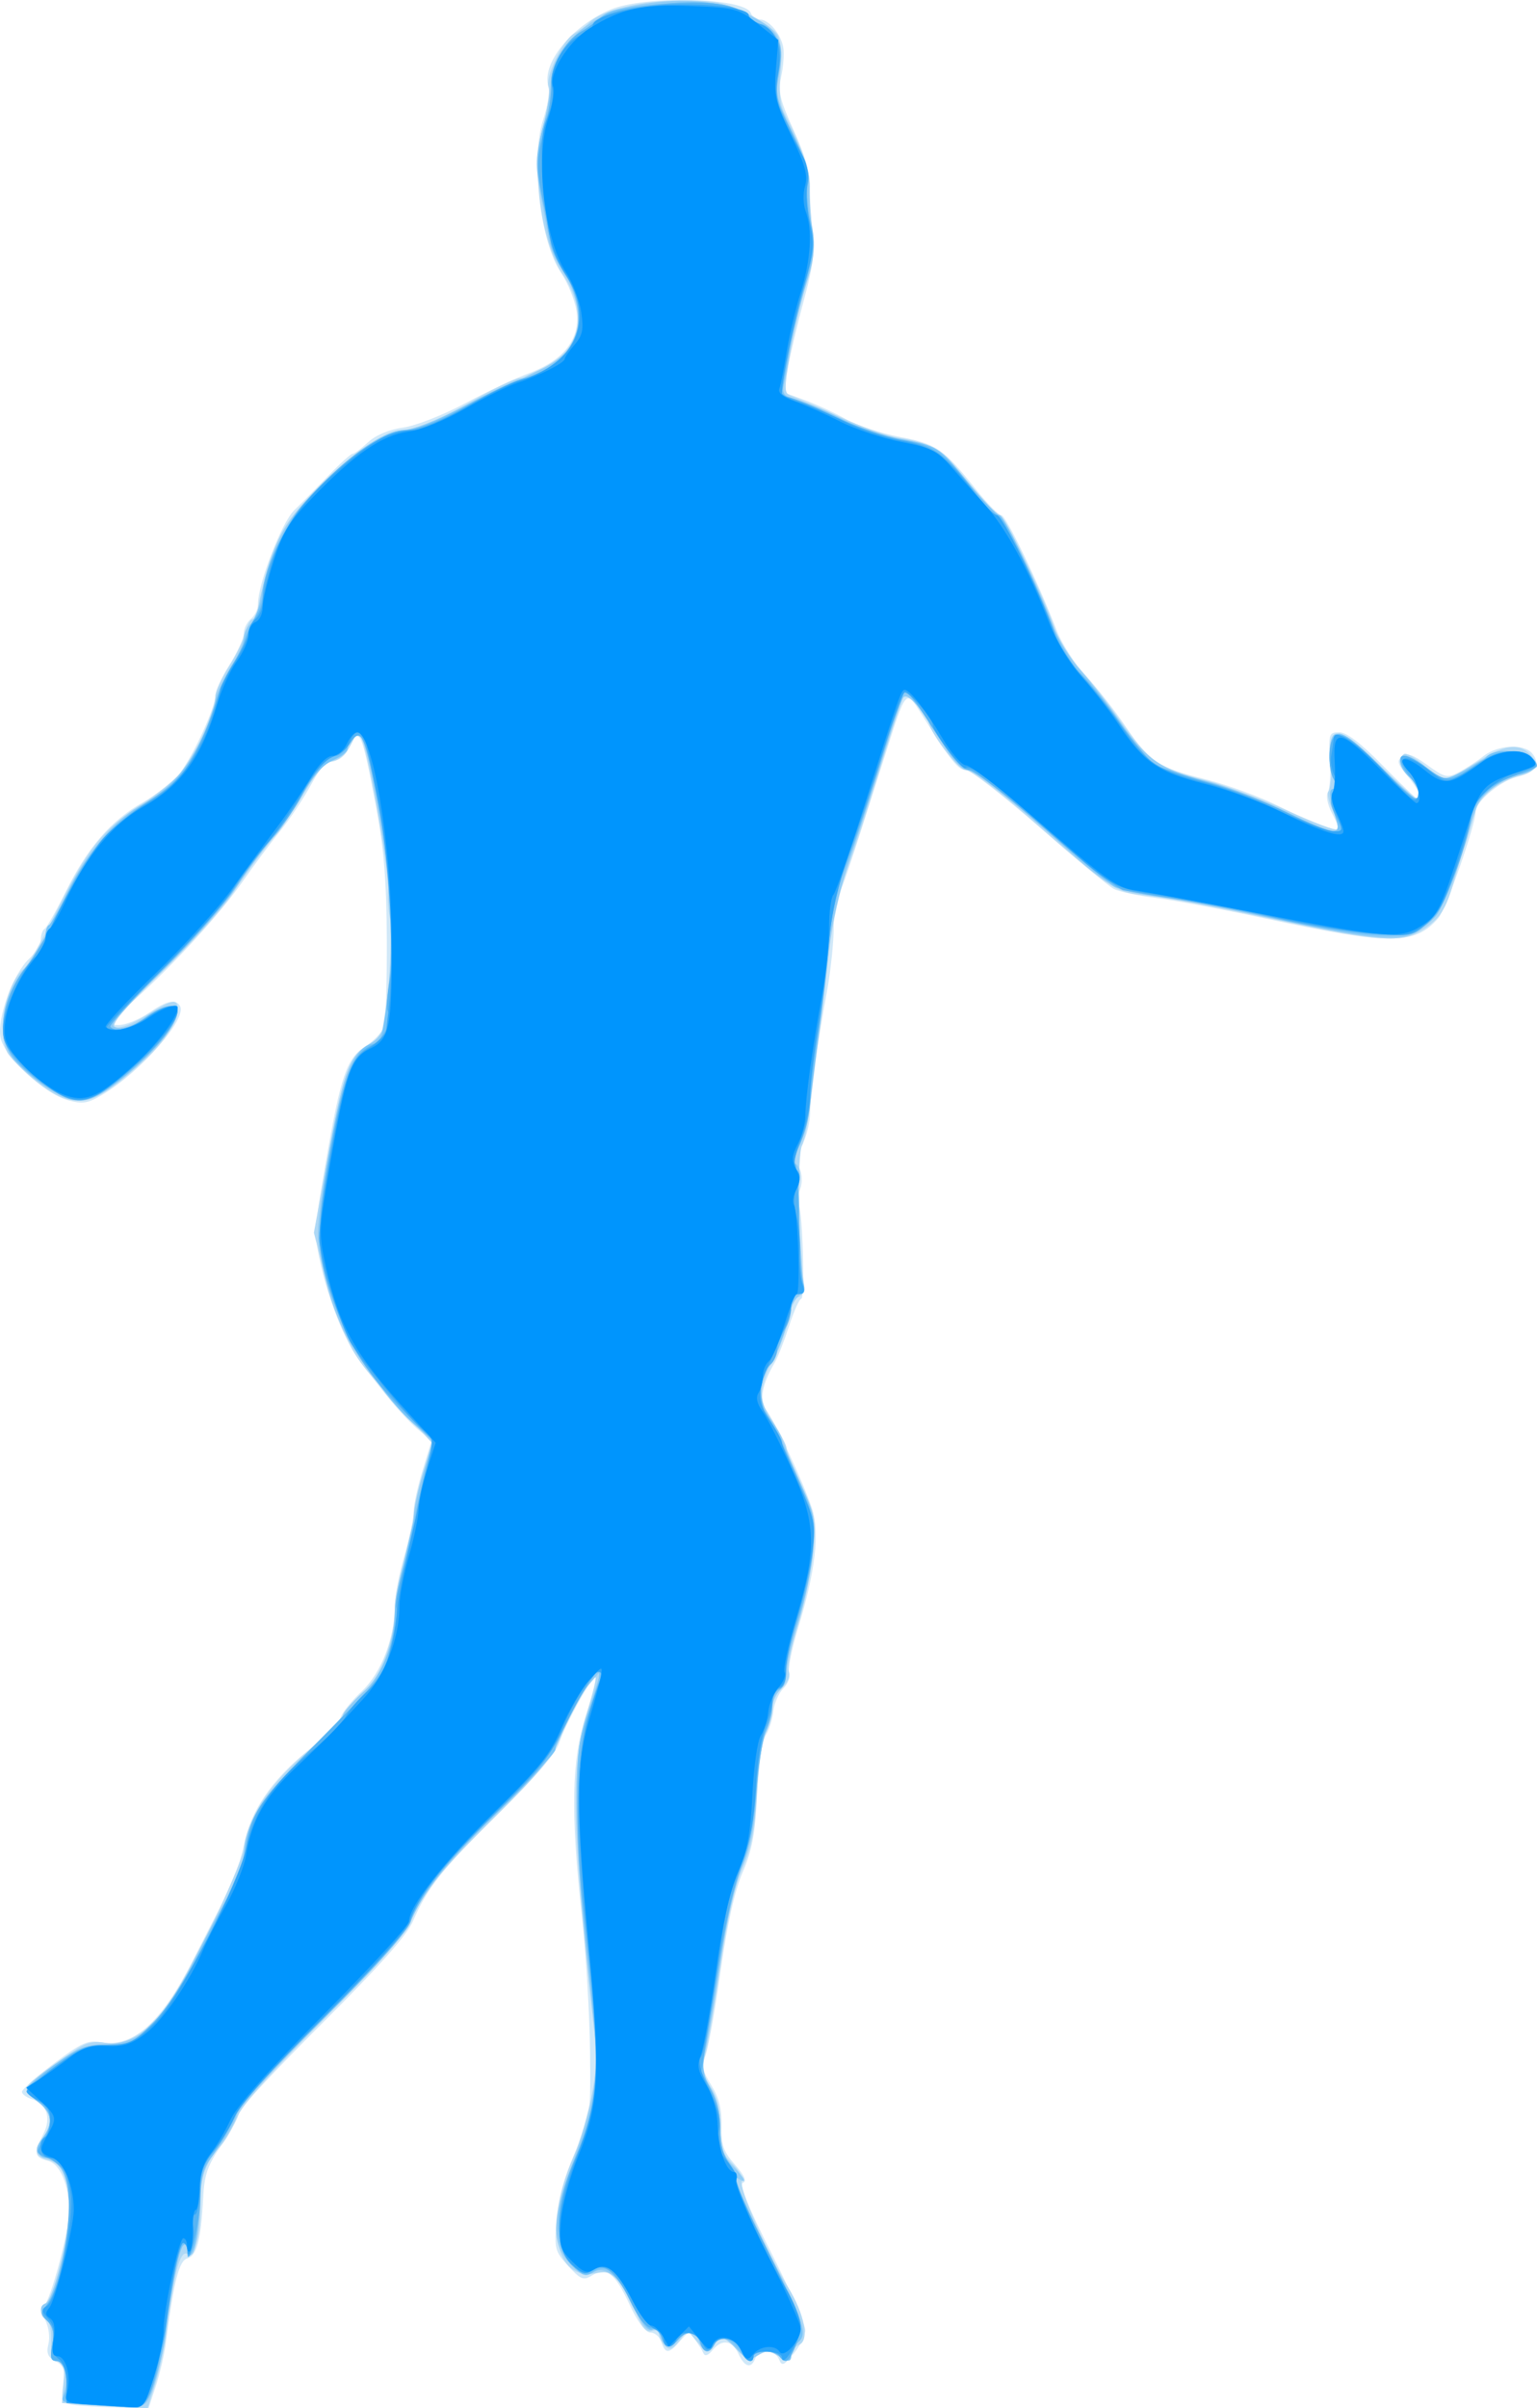<?xml version="1.0" encoding="UTF-8" standalone="no"?>
<!-- Created with Inkscape (http://www.inkscape.org/) -->

<svg
   xmlns:dc="http://purl.org/dc/elements/1.1/"
   xmlns:cc="http://creativecommons.org/ns#"
   xmlns:rdf="http://www.w3.org/1999/02/22-rdf-syntax-ns#"
   xmlns:svg="http://www.w3.org/2000/svg"
   xmlns="http://www.w3.org/2000/svg"
   xmlns:sodipodi="http://sodipodi.sourceforge.net/DTD/sodipodi-0.dtd"
   xmlns:inkscape="http://www.inkscape.org/namespaces/inkscape"
   id="svg3387"
   version="1.1"
   inkscape:version="0.91 r13725"
   width="407.057"
   height="637.654"
   viewBox="0 0 407.057 637.654"
   sodipodi:docname="silhouette-football-10.svg">
  <title
     id="title3340">Silhouette Football 10</title>
  <defs
     id="defs3391" />
  <sodipodi:namedview
     pagecolor="#ffffff"
     bordercolor="#666666"
     borderopacity="1"
     objecttolerance="10"
     gridtolerance="10"
     guidetolerance="10"
     inkscape:pageopacity="0"
     inkscape:pageshadow="2"
     inkscape:window-width="1235"
     inkscape:window-height="756"
     id="namedview3389"
     showgrid="false"
     fit-margin-top="0"
     fit-margin-left="0"
     fit-margin-right="0"
     fit-margin-bottom="0"
     inkscape:zoom="0.8828125"
     inkscape:cx="-31.737481"
     inkscape:cy="321.13274"
     inkscape:window-x="0"
     inkscape:window-y="0"
     inkscape:window-maximized="1"
     inkscape:current-layer="svg3387" />
  <g
     id="g3397"
     transform="translate(-0.443,-2.346)">
    <path
       style="fill:#d0e8f8"
       d="m 19.816,639.117 c -3.057,-0.47 -3.26,-0.875 -2.664,-5.314 0.536,-3.998 0.197,-5.046 -2.015,-6.229 -2.05,-1.097 -2.477,-2.15 -1.863,-4.595 0.45,-1.792 0.072,-4.524 -0.868,-6.281 -1.205,-2.251 -1.278,-3.349 -0.264,-3.976 1.647,-1.018 6.612,-19.671 6.602,-24.805 -0.014,-7.026 -2.359,-12.612 -5.641,-13.436 -3.611,-0.906 -3.797,-2.011 -1.189,-7.054 2.205,-4.265 0.936,-8.001 -3.162,-9.301 C 7.376,557.689 6.25,556.839 6.25,556.236 c 0,-0.602 3.797,-3.967 8.438,-7.477 7.16,-5.415 9.029,-6.274 12.346,-5.668 8.576,1.567 16.054,-5.032 24.434,-21.56 3.041,-5.999 7.017,-13.719 8.834,-17.157 1.817,-3.438 3.928,-9.432 4.691,-13.32 1.794,-9.147 7.138,-17.08 16.961,-25.178 4.338,-3.576 8.268,-7.568 8.734,-8.87 0.465,-1.303 2.993,-4.396 5.618,-6.875 C 101.402,445.318 105,435.987 105,427.582 c 0,-2.456 1.125,-8.399 2.5,-13.207 1.375,-4.808 2.504,-10.15 2.51,-11.871 0.005,-1.721 1.079,-6.644 2.385,-10.941 l 2.376,-7.812 -2.854,-2.245 c -5.828,-4.585 -17.077,-19.12 -20.661,-26.698 -2.035,-4.304 -4.613,-11.924 -5.727,-16.932 -1.971,-8.858 -1.939,-9.612 1.153,-27.554 3.984,-23.124 5.566,-27.755 10.569,-30.947 2.155,-1.375 4.326,-3.625 4.824,-5 0.498,-1.375 0.863,-11.781 0.809,-23.125 -0.073,-15.561 -0.761,-24.154 -2.803,-35 -3.906,-20.748 -4.472,-21.951 -7.354,-15.625 -0.835,1.833 -2.468,3.125 -3.951,3.125 -1.759,0 -3.572,1.944 -5.964,6.392 -1.89,3.515 -5.541,9 -8.112,12.188 -2.571,3.188 -7.024,9.171 -9.896,13.296 -6.043,8.681 -18.341,22.141 -28.838,31.562 -6.699,6.013 -7.04,6.562 -4.073,6.562 1.781,0 5.308,-1.406 7.837,-3.125 4.917,-3.341 7.169,-3.856 8.371,-1.912 2.021,3.271 -10.203,17.29 -20.445,23.446 -3.935,2.366 -5.314,2.596 -9.169,1.532 C 12.086,291.923 1.528,282.127 0.58,277.076 -0.379,271.961 3.869,260.249 8.138,256.238 9.85,254.63 11.25,252.32 11.25,251.106 c 0,-1.215 0.463,-2.494 1.029,-2.844 0.566,-0.35 3.06,-4.742 5.544,-9.761 5.794,-11.711 12.059,-18.957 20.521,-23.733 3.714,-2.096 8.119,-5.602 9.788,-7.791 C 51.724,202.267 57.5,189.617 57.5,186.459 c 0,-1.221 1.688,-4.881 3.75,-8.133 2.062,-3.252 3.75,-6.95 3.75,-8.217 0,-1.267 0.844,-3.004 1.875,-3.86 1.031,-0.856 1.875,-2.591 1.875,-3.855 0,-5.445 6.256,-21.668 9.614,-24.933 1.931,-1.877 6.013,-6.011 9.072,-9.187 3.059,-3.176 5.93,-5.774 6.38,-5.774 0.45,0 2.297,-1.37 4.104,-3.045 2.048,-1.898 5.531,-3.36 9.245,-3.88 3.311,-0.464 10.572,-3.296 16.339,-6.372 5.709,-3.046 13.393,-6.665 17.076,-8.043 9.297,-3.478 13.691,-9.271 12.531,-16.522 -0.463,-2.895 -2.289,-7.396 -4.058,-10.002 -5.593,-8.242 -8.171,-30.373 -4.741,-40.699 1.167,-3.512 1.789,-7.432 1.384,-8.71 C 143.793,19.226 151.746,9.342 162.022,4.937 171.027,1.077 197.686,1.675 199.259,5.772 199.623,6.723 200.696,7.5 201.642,7.5 c 2.426,0 5.714,3.953 6.259,7.525 0.253,1.661 -0.006,5.096 -0.576,7.633 -0.88,3.915 -0.371,6.076 3.359,14.259 2.923,6.414 4.356,11.372 4.279,14.801 -0.064,2.836 0.268,8.085 0.739,11.664 0.661,5.026 0.144,9.151 -2.273,18.125 -1.721,6.39 -3.66,14.562 -4.308,18.161 l -1.179,6.543 5.717,2.11 c 3.144,1.161 8.044,3.435 10.887,5.055 2.844,1.619 9.215,3.715 14.16,4.657 9.793,1.866 11.594,3.11 20.293,14.011 2.943,3.688 5.919,6.707 6.614,6.71 1.232,0.004 9.947,18.124 14.72,30.607 1.312,3.43 4.754,8.774 7.65,11.875 2.896,3.101 7.65,9.156 10.565,13.454 6.526,9.623 8.183,10.715 21.311,14.043 5.766,1.461 14.484,4.673 19.375,7.137 8.788,4.428 15.767,7.019 15.767,5.855 0,-0.33 -0.867,-2.276 -1.926,-4.324 -1.059,-2.049 -1.493,-4.411 -0.964,-5.25 0.529,-0.839 0.781,-4.76 0.561,-8.713 -0.378,-6.786 -0.24,-7.188 2.479,-7.188 1.917,0 5.743,2.926 11.441,8.75 4.709,4.812 8.808,8.75 9.11,8.75 1.398,0 0.272,-2.638 -2.566,-6.01 -2.547,-3.026 -2.808,-3.956 -1.436,-5.095 1.283,-1.065 2.865,-0.534 6.714,2.254 4.647,3.366 5.292,3.514 8.373,1.916 1.836,-0.952 4.792,-2.876 6.569,-4.274 3.785,-2.977 10.674,-3.342 12.881,-0.683 2.223,2.679 0.792,5.173 -3.455,6.022 -4.496,0.899 -11.532,6.601 -11.532,9.346 0,3.519 -7.8,25.809 -9.873,28.213 -6.204,7.197 -12.793,7.214 -45.797,0.118 -11.025,-2.37 -24.023,-4.809 -28.884,-5.42 -4.861,-0.61 -9.959,-1.71 -11.329,-2.442 -1.369,-0.733 -10.247,-8.108 -19.728,-16.389 C 266.157,213.026 257.43,206.25 256.245,206.25 c -2.048,0 -3.739,-2.132 -11.809,-14.888 -4.132,-6.532 -3.985,-6.695 -9.462,10.553 -10.212,32.158 -11.606,36.287 -12.63,37.397 -0.602,0.653 -1.094,4.439 -1.094,8.412 0,3.974 -0.792,11.595 -1.761,16.938 C 216.664,280.246 215,292.215 215,296.96 c 0,2.428 -0.899,6.151 -1.997,8.275 -1.438,2.78 -1.66,4.6 -0.794,6.5 0.71,1.559 0.759,3.838 0.119,5.567 -0.596,1.61 -0.761,3.449 -0.368,4.086 1.07,1.731 1.71,24.861 0.689,24.861 -0.485,0 -1.932,3.234 -3.216,7.188 -1.284,3.953 -2.995,8.312 -3.802,9.688 -3.393,5.78 -4.151,10.043 -2.235,12.568 2.293,3.022 9.791,19.168 12.098,26.055 2.104,6.279 0.909,16.62 -3.647,31.574 -1.709,5.608 -2.792,11.02 -2.406,12.026 0.386,1.006 -0.304,2.835 -1.534,4.065 -1.23,1.23 -2.426,3.974 -2.659,6.099 -0.233,2.125 -1.148,4.988 -2.034,6.363 -0.921,1.429 -1.884,8.123 -2.249,15.625 -0.502,10.326 -1.321,14.724 -3.844,20.625 -2.146,5.02 -4.081,13.7 -5.852,26.25 -1.455,10.312 -3.239,20.275 -3.965,22.139 -1.093,2.808 -0.832,4.178 1.521,7.986 2.025,3.276 2.801,6.353 2.702,10.709 -0.116,5.105 0.472,6.809 3.57,10.337 2.508,2.857 3.194,4.4 2.117,4.765 -1.094,0.371 1.248,6.176 7.485,18.551 4.992,9.906 9.05,19.137 9.018,20.512 -0.032,1.375 -1.418,4.163 -3.079,6.196 -2.591,3.17 -3.137,3.392 -3.839,1.562 -1.01,-2.633 -5.37,-2.81 -6.349,-0.258 -1.065,2.776 -2.821,2.281 -4.429,-1.25 -1.665,-3.653 -4.391,-4.024 -6.901,-0.938 -1.12,1.378 -1.998,1.675 -2.37,0.802 -0.325,-0.762 -1.338,-2.406 -2.25,-3.653 -1.584,-2.167 -1.761,-2.147 -3.983,0.448 -2.881,3.365 -3.881,3.408 -4.894,0.215 -0.436,-1.375 -1.74,-2.506 -2.897,-2.513 -1.346,-0.009 -3.37,-2.735 -5.62,-7.569 -3.817,-8.202 -6.079,-9.912 -9.93,-7.507 -2.184,1.364 -2.951,1.051 -6.235,-2.545 -3.55,-3.887 -3.712,-4.527 -3.107,-12.295 0.432,-5.547 1.995,-11.225 4.838,-17.57 4.157,-9.28 4.199,-9.553 4.041,-26.875 -0.088,-9.625 -1.072,-25.87 -2.188,-36.099 -2.985,-27.372 -2.715,-41.018 1.046,-52.862 1.691,-5.325 2.857,-9.899 2.592,-10.164 -0.73,-0.73 -7.949,12.268 -9.581,17.25 -0.95,2.901 -6.261,9.118 -15.76,18.448 -15.075,14.807 -19.201,19.981 -23,28.836 -1.627,3.792 -8.862,11.928 -24.198,27.211 C 73.595,550.236 63.75,560.823 63.75,561.773 c 0,0.949 -2.053,4.736 -4.563,8.414 -3.785,5.548 -4.628,7.966 -4.947,14.188 -0.564,11.008 -1.696,15.322 -4.193,15.975 -2.17,0.567 -3.571,6.069 -5.643,22.15 -0.399,3.094 -1.598,8.297 -2.665,11.562 l -1.94,5.938 -8.337,-0.187 c -4.585,-0.103 -9.826,-0.416 -11.646,-0.696 z"
       id="path3411"
       inkscape:connector-curvature="0" />
    <path
       style="fill:#aed8f5"
       d="m 22.495,639.094 -5.63,-0.456 0.443,-5.569 c 0.354,-4.447 0.042,-5.569 -1.549,-5.569 -1.538,0 -1.945,-1.193 -1.787,-5.241 0.12,-3.063 -0.403,-5.444 -1.259,-5.729 -1.784,-0.595 -1.944,-3.661 -0.221,-4.238 1.918,-0.643 6.256,-17.765 6.256,-24.694 0,-8.256 -1.716,-12.353 -5.581,-13.323 -3.582,-0.899 -3.923,-2.548 -1.254,-6.076 2.667,-3.525 2.26,-6.433 -1.29,-9.225 -1.719,-1.352 -3.125,-3.006 -3.125,-3.675 0,-1.093 3.966,-4.184 13.603,-10.603 2.24,-1.492 4.539,-1.944 7.289,-1.432 5.228,0.973 11.664,-2.923 16.416,-9.939 7.113,-10.501 20.085,-37.645 20.839,-43.608 0.897,-7.09 7.336,-16.285 16.894,-24.125 3.524,-2.891 7.409,-6.902 8.632,-8.915 1.224,-2.012 3.925,-5.089 6.002,-6.837 C 101.223,446.434 105,436.159 105,428.554 c 0,-2.303 1.125,-8.121 2.5,-12.929 1.375,-4.808 2.5,-10.241 2.5,-12.072 0,-1.832 1.102,-6.87 2.448,-11.195 l 2.448,-7.865 -6.51,-7.07 C 96.513,364.529 94.713,362.174 91.698,355.589 90.053,351.997 87.552,344.488 86.14,338.904 l -2.567,-10.153 3.246,-17.813 c 4.319,-23.702 6.21,-29.251 10.772,-31.61 1.993,-1.031 3.864,-3.129 4.157,-4.664 1.804,-9.433 2.939,-24.888 2.101,-28.604 -0.541,-2.398 -0.811,-5.976 -0.601,-7.951 0.396,-3.715 -4.856,-34.232 -6.792,-39.466 l -1.097,-2.964 -2.041,3.946 c -1.202,2.324 -3.2,4.111 -4.86,4.348 -1.901,0.271 -4.114,2.641 -6.793,7.276 -2.186,3.781 -6.448,9.969 -9.473,13.75 -3.024,3.781 -7.551,10.003 -10.06,13.825 -2.509,3.823 -10.97,13.213 -18.804,20.868 -10.443,10.204 -13.728,14.115 -12.311,14.659 1.07,0.411 4.656,-0.952 8.04,-3.056 6.905,-4.293 8.442,-4.631 8.442,-1.86 0,3.244 -3.291,8.451 -8.334,13.186 -13.836,12.99 -18.962,14.075 -29.004,6.137 -3.472,-2.745 -6.985,-6.246 -7.806,-7.78 -2.898,-5.415 -0.333,-18.203 4.448,-22.17 1.071,-0.889 4.776,-7.365 8.233,-14.391 8.433,-17.138 12.601,-22.472 22.542,-28.844 4.619,-2.96 9.821,-7.254 11.56,-9.541 C 52.504,201.611 57.5,190.012 57.5,186.626 c 0,-1.117 1.619,-4.612 3.598,-7.766 1.979,-3.154 3.958,-7.281 4.399,-9.172 0.441,-1.891 1.353,-3.438 2.027,-3.438 0.674,0 1.226,-1.096 1.226,-2.435 0,-1.34 1.388,-6.824 3.084,-12.188 2.58,-8.159 4.266,-11.016 10.312,-17.485 10.604,-11.345 18.589,-16.929 25.857,-18.08 3.737,-0.592 10.385,-3.428 17.036,-7.266 5.999,-3.462 11.796,-6.295 12.883,-6.295 3.661,0 10.537,-4.346 13.356,-8.442 3.543,-5.146 2.862,-12.081 -1.89,-19.262 -5.726,-8.653 -8.177,-27.657 -5.055,-39.192 1.204,-4.449 1.834,-9.014 1.4,-10.145 -1.001,-2.609 3.773,-12.607 6.79,-14.222 1.254,-0.671 3.028,-1.967 3.941,-2.88 C 159.801,5.022 170.333,2.5 180.926,2.5 c 8.848,0 11.553,0.525 17.365,3.371 3.786,1.854 7.477,4.478 8.201,5.832 0.744,1.39 1.026,5.676 0.648,9.845 -0.45,4.96 -0.11,8.482 1.034,10.73 5.009,9.84 6.741,15.119 6.637,20.227 -0.063,3.091 0.293,8.155 0.791,11.253 0.673,4.188 0.23,7.876 -1.728,14.375 -1.448,4.808 -3.38,13.155 -4.293,18.549 -1.484,8.774 -1.451,9.877 0.318,10.469 1.087,0.364 6.88,2.873 12.873,5.577 5.993,2.704 13.024,5.211 15.625,5.573 8.426,1.171 11.431,3.084 18.594,11.84 3.874,4.735 7.579,8.609 8.233,8.609 1.309,0 12.222,22.678 14.737,30.625 0.87,2.75 3.539,7.047 5.93,9.549 2.391,2.502 7.247,8.634 10.791,13.627 8.16,11.495 10.61,13.26 22.71,16.36 5.426,1.39 15.416,5.071 22.198,8.18 6.783,3.109 12.675,5.31 13.095,4.89 0.42,-0.42 -0.145,-2.667 -1.255,-4.995 -1.11,-2.328 -1.633,-4.619 -1.162,-5.093 0.471,-0.473 0.857,-4.033 0.857,-7.909 0,-5.303 0.47,-7.142 1.898,-7.427 1.044,-0.209 5.923,3.574 10.842,8.407 4.919,4.832 9.268,8.786 9.664,8.786 1.654,0 0.538,-3.527 -1.78,-5.625 -2.61,-2.362 -3.241,-5.02 -1.453,-6.124 0.576,-0.356 2.966,0.994 5.312,3 2.346,2.006 4.847,3.67 5.558,3.698 0.711,0.028 4.348,-1.918 8.083,-4.324 7.459,-4.806 11.266,-5.431 14.342,-2.355 2.836,2.836 1.876,4.459 -3.558,6.013 -5.719,1.635 -10.584,6.114 -11.457,10.547 -0.357,1.812 -1.243,4.982 -1.969,7.045 -0.726,2.062 -2.035,6.307 -2.909,9.433 -2.288,8.183 -3.865,10.627 -8.837,13.7 -5.352,3.308 -11.086,2.914 -36.862,-2.533 -20.518,-4.335 -28.614,-5.837 -37.167,-6.895 -7.297,-0.902 -8.166,-1.501 -30.292,-20.892 -7.648,-6.703 -14.947,-12.188 -16.219,-12.188 -2.179,0 -10.073,-10.446 -10.073,-13.329 0,-0.679 -1.389,-2.54 -3.087,-4.135 l -3.087,-2.9 -1.377,3.619 c -0.758,1.991 -3.33,10.088 -5.717,17.994 -2.387,7.906 -5.967,18.875 -7.955,24.375 -2.185,6.042 -4.162,14.948 -4.994,22.5 -0.758,6.875 -1.916,16.438 -2.574,21.25 -0.658,4.812 -1.679,12.992 -2.269,18.177 -0.59,5.185 -1.642,10.529 -2.338,11.875 -1.249,2.417 -1.077,25.366 0.26,34.667 0.505,3.515 0.195,4.905 -1.217,5.446 -1.042,0.4 -1.903,1.651 -1.913,2.781 -0.024,2.721 -3.59,12.876 -5.204,14.821 -0.702,0.845 -1.713,3.477 -2.248,5.848 -0.814,3.61 -0.389,5.191 2.618,9.723 1.975,2.977 3.593,6.052 3.596,6.834 0.002,0.782 1.77,5.193 3.927,9.803 3.604,7.702 3.862,9.105 3.185,17.328 -0.405,4.921 -2.199,13.615 -3.987,19.319 -1.788,5.704 -2.932,11.376 -2.542,12.603 0.428,1.35 -0.286,3.131 -1.81,4.51 -1.385,1.253 -2.518,3.625 -2.518,5.272 0,1.646 -0.768,4.512 -1.707,6.369 -0.939,1.856 -2.008,9.086 -2.375,16.066 -0.518,9.83 -1.387,14.339 -3.857,20 -2.115,4.848 -4.063,13.413 -5.784,25.434 -1.428,9.969 -3.19,20.424 -3.916,23.234 -1.141,4.414 -0.967,5.689 1.28,9.375 1.736,2.848 2.602,6.39 2.605,10.658 0.004,5.206 0.605,6.992 3.24,9.628 1.78,1.78 2.872,3.824 2.428,4.542 -0.922,1.492 6.72,19.04 12.112,27.813 4.543,7.391 5.9,14.378 3.009,15.487 -1.119,0.429 -2.035,1.564 -2.035,2.522 0,2.141 -0.596,2.171 -3.767,0.191 -1.988,-1.241 -3.002,-1.227 -5.084,0.074 -2.29,1.43 -2.956,1.242 -5.565,-1.574 -3.505,-3.782 -4.176,-3.893 -6.264,-1.037 -1.466,2.005 -1.768,1.938 -4.183,-0.938 l -2.603,-3.099 -2.235,2.845 c -1.764,2.246 -2.557,2.523 -3.767,1.312 C 175.69,622.69 175,621.286 175,620.414 c 0,-0.899 -0.815,-1.273 -1.882,-0.864 -1.318,0.506 -2.484,-0.722 -3.893,-4.102 -1.106,-2.653 -3.145,-6.42 -4.531,-8.37 -2.174,-3.06 -3.091,-3.439 -6.684,-2.765 -10.557,1.981 -13.35,-12.729 -5.804,-30.564 4.09,-9.666 7.284,-25.624 6.086,-30.409 -0.374,-1.494 -1.885,-15.372 -3.357,-30.841 -2.996,-31.471 -2.714,-45.046 1.193,-57.435 1.398,-4.433 2.319,-8.283 2.047,-8.556 -0.768,-0.768 -6.137,8.382 -9.285,15.828 -2.165,5.121 -6.169,10.011 -16.886,20.625 -15.339,15.192 -19.472,20.274 -22.562,27.742 -1.334,3.223 -9.316,12.251 -23.142,26.171 -14.131,14.228 -21.777,22.897 -23.138,26.233 -1.118,2.741 -3.06,6.116 -4.316,7.5 -3.986,4.392 -5.354,8.271 -5.274,14.955 0.102,8.524 -1.412,13.901 -3.799,13.491 -1.844,-0.316 -3.353,5.868 -5.415,22.196 -0.391,3.094 -1.634,8.578 -2.763,12.188 L 39.543,640 33.834,639.775 c -3.14,-0.124 -8.243,-0.43 -11.339,-0.681 z"
       id="path3409"
       inkscape:connector-curvature="0" />
    <path
       style="fill:#8fccf6"
       d="m 23.616,638.852 c -6.251,-0.649 -6.917,-0.989 -6.154,-3.141 1.249,-3.526 0.038,-8.211 -2.121,-8.211 -1.448,0 -1.689,-0.957 -1.071,-4.252 0.562,-2.996 0.234,-4.816 -1.111,-6.161 -2.193,-2.193 -2.468,-4.192 -0.66,-4.795 C 14.49,611.627 18.75,595.004 18.75,587.898 c 0,-8.388 -1.689,-12.652 -5.603,-14.139 -3.606,-1.371 -3.786,-2.184 -1.233,-5.56 2.667,-3.525 2.26,-6.433 -1.29,-9.225 -1.719,-1.352 -3.093,-2.94 -3.054,-3.528 0.039,-0.589 3.356,-3.461 7.371,-6.383 5.806,-4.225 8.362,-5.312 12.491,-5.312 10.146,0 15.715,-5.123 24.429,-22.473 2.989,-5.952 7.168,-13.761 9.287,-17.354 2.125,-3.604 3.857,-8.329 3.864,-10.54 0.023,-7.503 5.275,-16.021 16.049,-26.03 C 86.665,462.146 91.25,457.302 91.25,456.589 c 0,-0.714 2.316,-3.39 5.147,-5.948 5.465,-4.937 8.558,-12.894 8.588,-22.092 0.008,-2.517 1.133,-8.142 2.499,-12.5 1.366,-4.358 2.491,-9.551 2.5,-11.539 0.009,-1.988 1.14,-7.388 2.513,-12 l 2.497,-8.385 -6.763,-7.171 C 93.923,361.784 89.074,353.147 85.635,336.708 c -1.536,-7.34 -1.421,-9.512 1.367,-25.799 4.057,-23.702 5.841,-28.877 11.004,-31.923 3.949,-2.33 4.149,-2.829 5.165,-12.892 1.467,-14.533 0.817,-29.226 -2.04,-46.055 -3.52,-20.739 -4.608,-24.322 -6.83,-22.478 C 93.311,198.383 92.5,199.776 92.5,200.656 c 0,0.88 -1.635,2.17 -3.633,2.866 -2.594,0.904 -5.078,3.74 -8.684,9.914 -2.778,4.756 -5.962,9.404 -7.076,10.328 -1.114,0.924 -5.419,6.636 -9.567,12.691 -4.536,6.623 -12.957,16.2 -21.131,24.032 -9.518,9.12 -13.038,13.233 -11.75,13.728 2.263,0.868 5.28,-0.174 9.195,-3.179 1.64,-1.258 4.03,-2.287 5.312,-2.287 5.491,0 0.413,8.403 -10.764,17.812 -6.511,5.481 -9.49,7.188 -12.547,7.188 -4.385,0 -11.75,-4.378 -17.17,-10.207 -5.836,-6.277 -4.137,-17.52 4.058,-26.854 C 10.811,254.337 12.5,251.354 12.5,250.061 c 0,-1.294 0.422,-2.54 0.938,-2.769 0.516,-0.229 3.04,-4.656 5.61,-9.837 5.214,-10.512 12.388,-18.724 19.552,-22.378 2.619,-1.336 6.617,-4.542 8.884,-7.124 C 51.797,203.04 57.5,191.514 57.5,187.709 c 0,-1.221 1.688,-4.881 3.75,-8.133 2.062,-3.252 3.75,-6.95 3.75,-8.217 0,-1.267 0.785,-2.955 1.744,-3.751 0.959,-0.796 2.112,-3.537 2.561,-6.091 2.132,-12.122 5.708,-19.731 12.899,-27.445 10.255,-11 19.86,-17.823 25.091,-17.823 2.678,0 9.359,-2.604 18.159,-7.079 7.657,-3.893 15.884,-7.972 18.281,-9.062 2.398,-1.091 5.651,-3.39 7.229,-5.108 3.913,-4.26 3.34,-13.571 -1.268,-20.625 -1.797,-2.75 -3.566,-6.688 -3.931,-8.75 -0.365,-2.062 -1.368,-7.571 -2.228,-12.241 -1.359,-7.38 -1.282,-9.588 0.585,-16.875 1.182,-4.611 2.144,-9.986 2.138,-11.945 -0.026,-8.975 10.102,-18.513 21.931,-20.655 14.66,-2.654 24.349,-1.431 34.031,4.293 4.89,2.891 6.017,6.414 4.518,14.112 -1.022,5.245 -0.723,6.508 3.548,15.023 3.5,6.977 4.631,10.729 4.535,15.042 -0.071,3.16 0.288,8.357 0.796,11.547 0.71,4.453 0.302,7.672 -1.753,13.849 -1.473,4.426 -3.216,11.378 -3.875,15.449 -0.658,4.071 -1.512,8.852 -1.897,10.625 -0.633,2.917 -0.189,3.374 4.665,4.796 2.951,0.864 7.773,2.963 10.716,4.664 2.943,1.701 9.213,3.897 13.934,4.882 11.998,2.502 11.72,2.331 19.472,11.925 3.837,4.749 7.479,8.634 8.093,8.634 1.195,0 10.601,19.17 14.438,29.425 1.276,3.41 4.658,8.839 7.516,12.064 2.858,3.225 7.671,9.514 10.696,13.976 6.225,9.18 10.533,12.038 22.571,14.975 4.576,1.116 13.535,4.568 19.909,7.67 13.317,6.482 15.587,6.93 14.315,2.828 -1.979,-6.386 -2.167,-8.438 -0.772,-8.438 1.036,0 1.077,-0.678 0.146,-2.418 -1.678,-3.135 -1.67,-10.952 0.011,-11.991 1.822,-1.126 5.692,1.655 13.695,9.841 3.781,3.868 7.297,7.04 7.812,7.05 1.845,0.036 0.892,-3.386 -1.562,-5.607 -2.743,-2.482 -3.333,-5.625 -1.055,-5.625 0.794,0 3.288,1.406 5.542,3.125 2.253,1.719 4.587,3.125 5.186,3.125 0.599,0 3.75,-1.688 7.002,-3.75 6.553,-4.156 13.306,-4.911 15.905,-1.78 1.355,1.633 1.328,2.165 -0.159,3.106 -0.987,0.625 -2.638,1.146 -3.67,1.159 -3.474,0.044 -9.564,4.692 -10.881,8.304 -0.719,1.972 -2.878,8.648 -4.797,14.835 -3.636,11.719 -6.309,15.871 -12.186,18.928 -4.239,2.205 -13.877,1.1 -39.857,-4.571 -9.403,-2.053 -21.474,-4.341 -26.823,-5.085 -11.925,-1.659 -13.783,-2.607 -25.021,-12.769 -15.419,-13.943 -24.234,-20.878 -26.537,-20.878 -1.413,0 -3.935,-2.927 -6.919,-8.03 -5.006,-8.56 -8.81,-12.812 -9.893,-11.059 -0.365,0.59 -2.433,6.674 -4.595,13.519 -2.162,6.845 -6.194,19.195 -8.959,27.445 -3.327,9.926 -5.398,18.805 -6.121,26.25 -0.601,6.188 -1.693,15.469 -2.427,20.625 -0.733,5.156 -1.798,13.336 -2.366,18.176 -0.568,4.841 -1.949,10.574 -3.07,12.742 -1.43,2.766 -1.625,4.195 -0.654,4.795 0.779,0.481 1.104,2.574 0.745,4.79 -0.351,2.164 -0.214,9.544 0.304,16.4 0.707,9.35 0.556,12.778 -0.604,13.718 -0.851,0.69 -1.848,2.66 -2.215,4.379 -0.965,4.512 -3.855,11.932 -5.422,13.917 -3.004,3.807 -2.908,9.313 0.245,13.953 1.681,2.474 3.056,4.878 3.056,5.344 0,0.466 2.043,5.372 4.541,10.903 4.272,9.461 4.494,10.58 3.753,18.907 -0.433,4.868 -2.195,13.351 -3.915,18.851 -1.72,5.5 -3.128,11.478 -3.128,13.284 -1e-4,1.806 -0.844,3.985 -1.875,4.841 -1.031,0.856 -1.875,2.921 -1.875,4.59 0,1.669 -0.767,4.553 -1.705,6.409 -0.938,1.856 -2.013,8.78 -2.389,15.385 -0.497,8.726 -1.555,14.195 -3.869,20 -1.831,4.595 -4.256,15.16 -5.706,24.865 -1.387,9.281 -3.159,19.712 -3.939,23.18 -1.275,5.67 -1.153,6.741 1.215,10.625 1.8,2.952 2.635,6.415 2.638,10.939 0.004,5.39 0.585,7.2 3.13,9.744 3.181,3.181 4.137,5.034 1.875,3.636 -2.39,-1.477 -1.201,1.508 7.346,18.446 9.923,19.665 10.88,22.521 8.267,24.689 -1.025,0.85 -1.863,2.321 -1.863,3.268 0,2.121 -0.602,2.148 -3.767,0.171 -1.988,-1.241 -3.002,-1.227 -5.084,0.074 -2.29,1.43 -2.956,1.242 -5.565,-1.574 -3.385,-3.652 -5.006,-4.008 -6.036,-1.324 -1.014,2.643 -2.986,2.329 -3.923,-0.625 -0.94,-2.962 -3.454,-3.241 -5.625,-0.625 -2.128,2.564 -3.43,2.353 -4.404,-0.715 -0.49,-1.545 -1.527,-2.32 -2.569,-1.92 -1.183,0.454 -2.615,-1.348 -4.436,-5.58 -3.379,-7.855 -7.799,-11.675 -11.113,-9.606 -1.932,1.207 -2.878,0.889 -5.675,-1.909 -5.425,-5.425 -5.419,-11.777 0.024,-26.309 6.113,-16.322 7.362,-24.717 5.78,-38.868 -3.249,-29.058 -4.451,-44.961 -4.403,-58.218 0.044,-12.08 0.579,-15.971 3.35,-24.375 l 3.297,-10 -3.624,4.266 c -1.993,2.346 -5.051,7.83 -6.795,12.186 -2.723,6.801 -5.129,9.812 -17.042,21.322 -13.407,12.953 -20.356,21.769 -23.513,29.833 -0.83,2.121 -11.296,13.591 -23.258,25.488 -13.512,13.44 -22.019,22.867 -22.465,24.893 -0.394,1.794 -2.672,5.731 -5.061,8.75 -2.389,3.019 -4.363,6.956 -4.386,8.75 -0.123,9.501 -1.178,18.107 -2.366,19.294 C 50.386,600.114 50,599.868 50,598.301 c 0,-1.209 -0.467,-1.91 -1.039,-1.557 -0.97,0.599 -1.643,3.991 -5.214,26.273 -0.762,4.753 -2.169,10.519 -3.127,12.812 -1.908,4.566 -1.99,4.581 -17.004,3.023 z"
       id="path3407"
       inkscape:connector-curvature="0" />
    <path
       style="fill:#75c4f9"
       d="m 23.427,639.104 c -6.334,-0.422 -7.061,-0.736 -6.054,-2.617 1.594,-2.978 0.234,-8.986 -2.033,-8.986 -1.448,0 -1.689,-0.957 -1.071,-4.252 0.579,-3.085 0.234,-4.815 -1.255,-6.305 -1.798,-1.798 -1.829,-2.318 -0.25,-4.185 C 15.573,609.436 18.75,595.854 18.75,587.172 c 0,-8.106 -2.227,-13.422 -5.622,-13.422 -2.827,0 -3.406,-2.306 -1.325,-5.276 2.76,-3.941 2.422,-6.669 -1.178,-9.501 -1.719,-1.352 -3.093,-2.94 -3.054,-3.528 0.039,-0.589 3.356,-3.461 7.371,-6.383 6.345,-4.618 8.142,-5.312 13.739,-5.312 6.019,0 6.824,-0.387 12.345,-5.938 3.47,-3.488 7.933,-10.063 10.819,-15.938 2.702,-5.5 6.676,-13.127 8.831,-16.949 2.155,-3.822 4.282,-9.597 4.725,-12.834 1.208,-8.813 3.775,-12.871 15.953,-25.217 6.104,-6.188 13.1,-13.348 15.548,-15.912 4.633,-4.852 8.06,-13.615 8.083,-20.669 0.008,-2.244 1.438,-10.119 3.178,-17.5 1.741,-7.381 3.986,-16.975 4.989,-21.322 l 1.824,-7.902 -3.852,-3.241 C 101.96,372.616 92.496,357.965 87.98,344.498 84.249,333.37 84.272,324.917 88.086,305 c 3.525,-18.406 6.918,-26.25 11.356,-26.25 1.99,0 2.332,-1.357 4.109,-16.31 1.405,-11.822 0.329,-29.05 -2.935,-47.005 -2.925,-16.089 -4.189,-19.637 -6.357,-17.839 -0.968,0.803 -1.771,2.094 -1.786,2.869 -0.015,0.775 -1.835,2.253 -4.045,3.284 -2.705,1.262 -5.364,4.291 -8.139,9.269 -2.267,4.067 -6.016,9.491 -8.332,12.054 -2.316,2.563 -6.293,7.954 -8.839,11.981 -2.546,4.026 -11.263,13.893 -19.372,21.926 -8.109,8.033 -14.426,14.924 -14.037,15.312 1.506,1.506 4.981,0.577 9.04,-2.418 4.158,-3.068 8.75,-4.153 8.75,-2.067 0,6.233 -18.929,23.889 -25.647,23.923 -4.022,0.02 -11.385,-4.388 -17.109,-10.244 C -1.182,277.426 0.515,266.063 8.746,256.689 10.811,254.337 12.5,251.354 12.5,250.061 c 0,-1.294 0.422,-2.54 0.938,-2.769 0.516,-0.229 2.768,-4.228 5.005,-8.887 4.507,-9.386 11.974,-18.215 18.897,-22.343 10.613,-6.328 15.224,-12.572 19.978,-27.053 1.417,-4.317 3.726,-9.463 5.13,-11.435 C 63.851,175.602 65,173.371 65,172.615 c 0,-0.756 1.125,-3.473 2.5,-6.039 1.375,-2.565 2.5,-5.655 2.5,-6.865 0,-5.919 5.718,-18.204 11.5,-24.711 9.485,-10.672 20.592,-18.75 25.781,-18.75 2.862,0 8.676,-2.331 17.148,-6.875 7.049,-3.781 13.704,-6.875 14.789,-6.875 2.895,0 9.039,-4.036 12.135,-7.971 3.651,-4.642 2.85,-13.812 -1.792,-20.511 -1.821,-2.628 -3.311,-5.967 -3.311,-7.422 0,-1.454 -0.903,-6.168 -2.006,-10.474 -2.15,-8.392 -1.713,-16.595 1.27,-23.862 0.934,-2.274 1.44,-5.823 1.125,-7.885 -0.628,-4.112 3.367,-11.214 7.668,-13.633 1.337,-0.752 3.545,-2.345 4.906,-3.539 2.735,-2.401 5.553,-2.977 19.913,-4.074 10.013,-0.765 17.956,0.844 19.998,4.052 C 199.674,8.044 200.927,8.75 201.908,8.75 c 0.981,0 2.717,1.424 3.857,3.164 1.678,2.561 1.862,4.377 0.966,9.531 -1.031,5.931 -0.779,7.05 3.683,16.344 3.395,7.072 4.561,10.888 4.004,13.107 -0.432,1.722 -0.113,6.137 0.709,9.811 1.35,6.035 1.185,7.804 -1.708,18.299 -1.762,6.39 -3.553,13.868 -3.979,16.618 -0.427,2.75 -1.067,6.478 -1.424,8.285 -0.544,2.758 -0.114,3.42 2.678,4.12 1.829,0.459 7.396,2.793 12.37,5.186 4.974,2.393 12.085,4.853 15.802,5.468 9.699,1.603 10.001,1.795 17.879,11.372 3.934,4.782 7.665,8.694 8.291,8.694 1.238,0 7.958,13.871 13.914,28.72 2.201,5.488 5.472,11.019 7.923,13.4 2.296,2.23 7.011,8.149 10.478,13.155 3.467,5.005 7.411,9.784 8.765,10.62 1.354,0.836 7.505,2.937 13.67,4.671 6.165,1.733 15.877,5.409 21.583,8.168 12.113,5.858 14.298,6.227 13.052,2.204 -1.979,-6.386 -2.167,-8.438 -0.772,-8.438 1.036,0 1.077,-0.678 0.146,-2.418 -1.562,-2.918 -1.659,-8.82 -0.184,-11.149 1.516,-2.392 4.293,-0.612 13.226,8.476 4.103,4.175 7.9,7.591 8.438,7.591 1.873,0 0.958,-3.379 -1.523,-5.625 -2.743,-2.482 -3.333,-5.625 -1.055,-5.625 0.794,0 3.373,1.471 5.729,3.268 4.278,3.263 4.292,3.265 9.188,1.057 2.697,-1.216 5.531,-2.968 6.299,-3.893 2.744,-3.307 13.59,-1.495 13.59,2.27 0,0.523 -2.351,1.585 -5.225,2.359 C 396.609,209.086 390,215.135 390,218.796 c 0,4.31 -6.687,23.081 -9.28,26.051 -6.059,6.939 -14.29,6.986 -44.736,0.257 -9.135,-2.019 -21.391,-4.347 -27.234,-5.173 -5.844,-0.826 -11.75,-2.085 -13.125,-2.798 -1.375,-0.713 -9.965,-7.813 -19.088,-15.777 -9.124,-7.965 -17.842,-14.781 -19.375,-15.148 -1.54,-0.368 -4.589,-3.444 -6.815,-6.875 -2.216,-3.415 -5.4,-8.063 -7.076,-10.329 l -3.047,-4.121 -2.704,7.227 c -1.487,3.975 -4.334,12.861 -6.326,19.746 -1.992,6.885 -5.136,16.174 -6.986,20.643 -2.368,5.72 -3.645,11.64 -4.316,20 -0.524,6.531 -1.559,16.094 -2.3,21.25 -0.741,5.156 -1.824,13.599 -2.407,18.762 -0.583,5.163 -1.986,11.178 -3.117,13.367 -1.132,2.189 -1.596,4.265 -1.03,4.614 0.565,0.349 1.067,6.709 1.115,14.133 0.048,7.424 0.489,15.045 0.979,16.936 0.678,2.617 0.444,3.438 -0.983,3.438 -1.151,0 -2.117,1.566 -2.504,4.062 -0.745,4.808 -3.546,12.45 -5.444,14.855 -2.477,3.139 -3.116,10.077 -1.13,12.271 1.011,1.117 4.452,7.916 7.646,15.109 5.653,12.73 5.786,13.316 5.002,22.05 -0.443,4.935 -2.244,13.091 -4.002,18.125 -1.758,5.034 -3.161,11.004 -3.117,13.268 0.049,2.527 -0.63,4.388 -1.759,4.821 -1.011,0.388 -1.839,2.04 -1.839,3.672 0,1.631 -0.797,5.087 -1.771,7.679 -0.974,2.592 -2.129,10.046 -2.567,16.563 -0.553,8.246 -1.729,14.139 -3.864,19.375 -1.695,4.157 -4.174,14.798 -5.538,23.774 -1.358,8.938 -3.072,19.344 -3.808,23.125 -1.185,6.087 -1.044,7.443 1.229,11.827 1.514,2.919 2.568,7.34 2.568,10.769 0,3.892 0.814,6.852 2.459,8.943 1.352,1.719 2.116,3.469 1.697,3.888 -0.419,0.419 3.193,8.791 8.027,18.605 9.898,20.093 10.793,22.767 8.313,24.825 -0.96,0.797 -1.746,2.224 -1.746,3.171 0,1.998 -1.996,2.299 -3.125,0.472 -1.101,-1.782 -6.542,-1.549 -7.317,0.312 -0.428,1.028 -1.568,0.387 -3.333,-1.875 -2.974,-3.811 -5.58,-4.421 -6.676,-1.562 -1.016,2.647 -2.888,2.327 -3.66,-0.625 -0.773,-2.955 -3.697,-3.265 -5.888,-0.625 -2.128,2.564 -3.43,2.353 -4.404,-0.715 -0.459,-1.445 -1.545,-2.313 -2.456,-1.963 -1.043,0.4 -3.041,-2.231 -5.527,-7.282 -4.191,-8.514 -6.364,-10.215 -10.082,-7.894 -1.998,1.248 -2.895,0.956 -5.706,-1.855 -4.736,-4.736 -4.749,-14.706 -0.032,-25.916 6.321,-15.022 7.357,-22.342 5.747,-40.625 -0.787,-8.938 -2.048,-21.594 -2.801,-28.125 -0.754,-6.531 -1.405,-18.906 -1.447,-27.5 -0.067,-13.767 0.314,-16.74 3.205,-25 3.439,-9.828 3.522,-12.059 0.299,-8.034 -2.366,2.955 -9.293,16.911 -9.294,18.728 -5.3e-4,0.726 -6.534,7.757 -14.518,15.625 -15.037,14.818 -19.373,20.244 -24.066,30.111 -1.901,3.996 -9.128,12.043 -23.196,25.827 -15.301,14.992 -21.246,21.699 -23.661,26.695 -1.774,3.67 -4.373,8.079 -5.775,9.798 -1.949,2.389 -2.649,5.352 -2.973,12.577 -0.233,5.199 -1.056,10.542 -1.829,11.875 -1.389,2.394 -1.406,2.393 -1.444,-0.015 -0.023,-1.447 -0.474,-1.955 -1.111,-1.25 -1.177,1.303 -3.428,12.548 -4.523,22.59 -0.384,3.522 -1.723,9.428 -2.975,13.125 -2.547,7.517 -2.46,7.486 -18.002,6.451 z"
       id="path3405"
       inkscape:connector-curvature="0" />
    <path
       style="fill:#57b4f3"
       d="M 24.559,639.072 C 17.762,638.65 17.293,638.425 17.951,635.909 18.962,632.045 17.556,627.5 15.35,627.5 c -1.46,0 -1.701,-0.948 -1.081,-4.252 0.579,-3.085 0.234,-4.815 -1.255,-6.305 -1.798,-1.798 -1.829,-2.318 -0.25,-4.185 4.649,-5.5 7.81,-29.513 4.66,-35.4 -0.729,-1.363 -2.757,-3.022 -4.506,-3.687 C 9.864,572.51 9.817,572.34 11.744,569.4 14.72,564.858 14.284,560.708 10.625,558.75 8.906,557.83 7.5,556.609 7.5,556.036 c 0,-0.573 3.437,-3.571 7.638,-6.664 6.625,-4.877 8.458,-5.622 13.823,-5.622 5.576,0 6.731,-0.524 11.718,-5.312 7.015,-6.737 23.565,-37.782 24.905,-46.72 1.347,-8.985 3.554,-12.458 15.782,-24.842 21.606,-21.883 20.656,-20.663 22.743,-29.22 1.069,-4.384 1.65,-8.735 1.291,-9.67 -0.359,-0.935 0.502,-5.504 1.913,-10.155 1.411,-4.65 2.9,-10.986 3.31,-14.08 0.41,-3.094 1.631,-8.792 2.714,-12.662 l 1.969,-7.037 -6.09,-6.14 C 97.104,365.703 92.944,359.167 87.969,344.542 84.554,334.502 84.335,328.593 86.828,313.75 c 4.39,-26.141 6.435,-32.005 12.1,-34.691 3.222,-1.528 5.622,-6.753 4.176,-9.093 -0.397,-0.643 -0.129,-4.44 0.595,-8.437 1.635,-9.019 -0.062,-31.987 -3.654,-49.437 -3.258,-15.83 -4.039,-17.29 -6.909,-12.91 -1.196,1.825 -2.855,3.318 -3.687,3.318 -2.128,0 -6.221,4.737 -9.18,10.625 -1.382,2.75 -4.722,7.531 -7.423,10.625 -2.701,3.094 -7.331,9.281 -10.29,13.75 -2.959,4.469 -11.752,14.383 -19.541,22.031 -7.789,7.649 -13.81,14.258 -13.38,14.688 1.551,1.551 4.872,0.722 9.383,-2.344 12.042,-8.183 10.738,0.769 -1.712,11.752 C 24.216,295.175 21.458,295.941 13.241,290.312 5.511,285.017 1.327,279.874 1.294,275.625 1.245,269.523 3.648,262.707 7.365,258.403 9.278,256.188 13.428,249.031 16.587,242.5 c 6.999,-14.472 12.579,-21.18 23.373,-28.099 6.747,-4.325 8.958,-6.627 12.154,-12.656 2.149,-4.053 4.563,-9.901 5.364,-12.995 0.802,-3.094 2.742,-7.601 4.311,-10.016 1.569,-2.415 3.291,-5.79 3.825,-7.5 0.534,-1.71 1.74,-4.218 2.678,-5.574 C 69.232,164.303 70,162.022 70,160.59 c 0,-6.332 5.566,-18.89 11.142,-25.141 10.344,-11.596 19.411,-18.067 26.728,-19.079 4.274,-0.591 9.935,-2.879 16.505,-6.671 5.5,-3.175 11.688,-6.182 13.75,-6.683 14.168,-3.442 19.943,-16.384 12.284,-27.529 -1.838,-2.674 -3.753,-7.112 -4.255,-9.862 -0.503,-2.75 -1.579,-8.452 -2.392,-12.671 -1.264,-6.557 -1.163,-8.826 0.694,-15.625 1.194,-4.375 2.08,-9.97 1.969,-12.435 -0.22,-4.847 3.648,-11.777 7.899,-14.152 1.346,-0.752 3.169,-2.025 4.051,-2.829 2.61,-2.379 9.084,-3.892 20.18,-4.716 10.688,-0.794 18.49,0.717 20.571,3.984 C 199.674,8.044 200.927,8.75 201.908,8.75 c 0.981,0 2.688,1.379 3.793,3.066 1.604,2.448 1.794,4.399 0.943,9.688 -0.853,5.301 -0.637,7.495 1.084,10.997 6.892,14.03 7.377,15.424 6.599,18.966 -0.44,2.004 -0.139,6.402 0.67,9.772 1.307,5.449 1.126,7.347 -1.637,17.132 -2.576,9.123 -5.86,24.981 -5.86,28.294 0,0.459 0.733,0.835 1.629,0.835 0.896,0 6.252,2.236 11.902,4.968 5.65,2.732 13.905,5.601 18.344,6.374 8.64,1.505 11.487,3.597 19.773,14.533 2.188,2.888 4.705,5.419 5.594,5.625 1.73,0.401 12.771,23.455 15.34,32.029 0.854,2.851 3.413,6.861 5.714,8.955 2.292,2.085 7.23,8.145 10.974,13.466 3.744,5.321 8.072,10.445 9.617,11.387 1.545,0.942 7.752,3.035 13.793,4.652 6.041,1.617 15.491,5.206 20.999,7.975 5.509,2.77 11.168,5.036 12.575,5.036 2.475,0 2.492,-0.131 0.499,-3.985 -1.5,-2.901 -1.71,-4.547 -0.772,-6.049 0.78,-1.249 0.848,-2.761 0.173,-3.827 -1.265,-1.998 -1.506,-7.518 -0.449,-10.273 1.205,-3.14 5.05,-0.967 13.071,7.385 4.225,4.4 8.197,8 8.828,8 1.885,0 1.306,-2.527 -1.354,-5.909 -4.73,-6.013 -2.158,-7.284 4.486,-2.216 5.235,3.993 6.528,3.93 12.816,-0.625 5.742,-4.159 12.612,-4.992 15.223,-1.845 1.887,2.274 2.067,2.108 -5.184,4.793 -7.064,2.615 -9.846,5.525 -11.192,11.704 -2.562,11.762 -7.518,23.57 -11.367,27.082 -3.884,3.545 -4.146,3.596 -14.68,2.867 -5.899,-0.408 -16.901,-2.159 -24.447,-3.892 -7.547,-1.732 -19.359,-4.038 -26.25,-5.123 -6.891,-1.085 -13.73,-2.218 -15.199,-2.518 -1.468,-0.299 -10.734,-7.581 -20.591,-16.181 -9.856,-8.6 -18.917,-15.637 -20.135,-15.637 -2.162,0 -5.414,-4.016 -12.7,-15.679 -1.977,-3.166 -4.063,-5.288 -4.635,-4.716 -0.572,0.572 -3.08,7.785 -5.575,16.03 -2.495,8.245 -6.529,20.334 -8.966,26.865 -3.263,8.746 -4.694,15.004 -5.431,23.75 -0.55,6.531 -1.872,17.219 -2.939,23.75 -1.066,6.531 -1.961,14.406 -1.989,17.5 -0.027,3.094 -1.115,7.97 -2.416,10.836 -1.301,2.866 -2.008,5.568 -1.571,6.005 0.437,0.437 0.874,7.108 0.971,14.825 0.097,7.717 0.573,15.28 1.058,16.807 0.655,2.062 0.377,2.776 -1.078,2.776 -1.314,0 -1.959,1.156 -1.959,3.511 0,1.931 -0.826,4.603 -1.835,5.938 -1.009,1.335 -1.853,3.623 -1.875,5.086 -0.022,1.463 -0.811,3.3 -1.754,4.083 -2.992,2.483 -3.477,10.103 -0.875,13.758 1.273,1.788 4.69,8.812 7.594,15.61 4.923,11.522 5.223,12.877 4.436,20 -0.464,4.202 -2.309,12.422 -4.1,18.266 -1.791,5.844 -3.152,12.186 -3.026,14.093 0.14,2.113 -0.511,3.753 -1.667,4.196 -1.043,0.4 -1.901,2.215 -1.905,4.032 -0.004,1.817 -0.757,4.74 -1.673,6.495 -0.916,1.755 -2.053,8.704 -2.527,15.441 -0.52,7.401 -1.899,15.044 -3.484,19.309 -3.042,8.188 -4.924,16.938 -8.545,39.741 l -2.609,16.433 2.606,5 c 1.629,3.125 2.496,6.87 2.312,9.989 -0.191,3.231 0.546,6.25 2.091,8.568 1.312,1.968 2.254,4.21 2.093,4.981 -0.161,0.771 3.653,9.204 8.476,18.739 4.822,9.535 8.768,18.495 8.768,19.911 0,2.969 -2.711,9.298 -3.989,9.313 -0.475,0.005 -1.211,-0.553 -1.636,-1.24 -0.425,-0.688 -2.146,-1.25 -3.824,-1.25 -1.678,0 -3.051,0.562 -3.051,1.25 0,2.212 -2.306,1.331 -3.105,-1.186 -1.062,-3.345 -5.68,-4.691 -7.141,-2.081 -1.529,2.732 -3.077,2.539 -3.867,-0.483 -0.773,-2.955 -3.697,-3.265 -5.888,-0.625 -2.112,2.544 -3.429,2.356 -4.375,-0.625 -0.436,-1.375 -1.74,-2.528 -2.897,-2.563 -1.31,-0.039 -3.419,-2.841 -5.593,-7.433 -3.572,-7.543 -7.081,-10.143 -10.199,-7.555 -1.302,1.081 -2.444,0.711 -4.94,-1.603 -4.775,-4.425 -4.562,-15.728 0.522,-27.648 7.191,-16.861 7.361,-21.946 2.289,-68.199 -2.156,-19.656 -1.693,-39.385 1.142,-48.75 1.353,-4.469 2.908,-9.186 3.455,-10.483 0.734,-1.74 0.533,-2.215 -0.767,-1.813 -0.969,0.3 -4.429,5.91 -7.688,12.466 -5.259,10.578 -7.438,13.389 -19.336,24.938 -13.703,13.302 -21.032,22.613 -22.413,28.473 -0.474,2.013 -9.271,11.765 -22.63,25.085 -14.586,14.545 -22.58,23.485 -24.037,26.884 -1.201,2.801 -3.724,6.924 -5.607,9.162 -2.917,3.466 -3.424,5.204 -3.424,11.725 0,6.7 -3.182,20.22 -3.412,14.499 -0.048,-1.203 -0.56,-2.188 -1.138,-2.188 -0.577,0 -1.711,4.078 -2.52,9.062 -5.083,31.316 -6.199,34.784 -11.087,34.451 -1.908,-0.13 -6.761,-0.441 -10.784,-0.691 z"
       id="path3403"
       inkscape:connector-curvature="0" />
    <path
       style="fill:#30a6f8"
       d="m 24.972,639.085 -6.903,-0.443 0,-5.068 c 0,-3.24 -0.734,-5.605 -2.036,-6.557 -1.373,-1.004 -1.823,-2.607 -1.38,-4.922 0.426,-2.228 -0.088,-4.256 -1.464,-5.776 -1.813,-2.004 -1.859,-2.495 -0.314,-3.394 2.737,-1.592 7.345,-22.94 6.353,-29.432 -1.093,-7.152 -2.561,-9.744 -5.521,-9.744 -2.611,0 -3.512,-4.2 -1.206,-5.625 0.688,-0.425 1.25,-2.439 1.25,-4.476 0,-2.737 -0.815,-4.075 -3.125,-5.127 -1.719,-0.783 -3.125,-1.841 -3.125,-2.35 0,-0.51 3.481,-3.514 7.736,-6.676 6.473,-4.81 8.571,-5.717 12.848,-5.556 6.033,0.228 8.618,-1.006 14.147,-6.756 5.995,-6.233 21.425,-36.25 23.448,-45.612 2.09,-9.673 6.922,-16.853 17.02,-25.291 4.272,-3.57 8.461,-7.827 9.309,-9.462 0.848,-1.635 3.438,-4.636 5.755,-6.671 4.389,-3.854 6.877,-10.636 7.866,-21.449 0.454,-4.955 1.781,-11.238 7.755,-36.711 2.002,-8.537 1.994,-8.66 -0.683,-10.828 -3.841,-3.11 -17.497,-19.641 -19.625,-23.756 C 89.865,351.195 85,334.78 85,330.154 c 0,-6.068 4.604,-32.868 7.082,-41.227 1.555,-5.245 2.901,-7.238 6.202,-9.186 2.319,-1.368 4.314,-3.416 4.433,-4.551 0.12,-1.135 0.429,-3.752 0.688,-5.814 1.548,-12.332 0.271,-38.404 -2.648,-54.043 -1.698,-9.099 -3.44,-17.115 -3.871,-17.812 -1.264,-2.045 -2.905,-1.467 -3.795,1.337 -0.455,1.433 -2.382,3.148 -4.283,3.811 -2.367,0.825 -4.989,3.832 -8.32,9.542 -2.675,4.585 -6.991,10.8 -9.591,13.81 -2.6,3.01 -6.654,8.486 -9.009,12.167 -2.355,3.682 -10.775,13.133 -18.711,21.003 -7.936,7.87 -14.429,14.647 -14.429,15.06 0,1.961 6.862,0.411 10.514,-2.374 4.2,-3.203 8.236,-4.114 8.236,-1.858 0,3.471 -10.092,14.401 -19.455,21.072 -6.068,4.323 -11.159,2.979 -19.853,-5.242 -5.834,-5.517 -6.94,-7.256 -6.93,-10.893 0.015,-5.14 4.79,-15.856 8.561,-19.21 C 11.295,254.434 12.5,252.768 12.5,252.042 c 0,-2.976 10.874,-22.683 15.274,-27.681 2.602,-2.956 7.785,-7.098 11.517,-9.205 7.723,-4.358 13.462,-11.781 17.089,-22.102 1.303,-3.708 2.369,-7.298 2.369,-7.979 0,-0.681 1.688,-3.899 3.75,-7.151 2.062,-3.252 3.75,-6.859 3.75,-8.015 0,-1.156 0.844,-2.802 1.875,-3.658 1.031,-0.856 1.875,-2.799 1.875,-4.318 0,-1.519 1.197,-6.575 2.66,-11.235 2.926,-9.321 8.946,-17.101 20.544,-26.549 7.267,-5.92 11.431,-7.899 16.617,-7.899 1.875,0 8.174,-2.732 13.998,-6.072 5.824,-3.34 11.988,-6.478 13.698,-6.974 15.669,-4.55 20.656,-15.74 12.644,-28.373 -3.934,-6.203 -4.835,-10.158 -5.947,-26.101 -0.575,-8.243 -0.29,-11.728 1.262,-15.443 1.104,-2.642 1.666,-6.148 1.251,-7.802 -1.056,-4.207 2.651,-11.349 7.08,-13.639 2.031,-1.05 3.692,-2.381 3.692,-2.958 0,-2.16 10.972,-4.982 20.625,-5.304 10.909,-0.364 20.625,0.958 20.625,2.807 0,0.644 1.416,1.71 3.147,2.368 4.334,1.648 5.996,6.595 4.528,13.479 -1.202,5.636 -0.199,8.853 6.769,21.696 1.078,1.987 1.495,4.807 1.045,7.06 -0.413,2.063 -0.115,6.715 0.662,10.337 1.256,5.855 1.067,7.775 -1.705,17.315 -2.54,8.743 -5.643,23.924 -5.687,27.82 -0.005,0.462 2.1,1.524 4.678,2.359 2.578,0.835 7.983,3.168 12.01,5.183 4.028,2.015 10.673,4.255 14.767,4.976 8.361,1.473 12.092,4.088 19.278,13.511 2.624,3.441 5.418,6.256 6.209,6.256 1.434,0 10.607,18.758 14.976,30.625 1.266,3.438 4.916,9.15 8.112,12.695 3.196,3.545 7.929,9.636 10.518,13.536 5.641,8.498 9.482,11.022 21.117,13.873 4.845,1.187 13.968,4.603 20.274,7.59 6.306,2.987 12.673,5.431 14.15,5.431 2.603,0 2.627,-0.139 0.784,-4.549 -1.377,-3.295 -1.53,-4.996 -0.555,-6.17 0.958,-1.155 0.96,-2.342 0.005,-4.126 -0.737,-1.378 -1.099,-3.804 -0.805,-5.392 0.295,-1.588 0.578,-3.605 0.629,-4.482 0.167,-2.873 6.526,1.478 14.481,9.909 6.797,7.204 7.525,7.665 7.902,5 0.247,-1.742 -0.681,-4.102 -2.282,-5.806 -4.221,-4.493 -0.682,-5.128 4.722,-0.847 4.51,3.572 4.828,3.639 8.415,1.78 2.051,-1.063 5.07,-2.975 6.709,-4.25 3.527,-2.742 10.481,-3.049 12.552,-0.554 1.659,1.999 1.277,2.325 -5.179,4.406 -4.835,1.558 -10.978,7.653 -10.978,10.892 0,1.028 -1.77,7.207 -3.933,13.73 -3.213,9.689 -4.709,12.453 -8.169,15.092 -3.973,3.03 -4.834,3.183 -13.879,2.457 -5.304,-0.425 -17.423,-2.496 -26.931,-4.603 -9.508,-2.106 -22.62,-4.63 -29.136,-5.608 -13.198,-1.981 -11.963,-1.261 -31.072,-18.13 -14.595,-12.884 -19.334,-16.425 -20.786,-15.528 -0.883,0.546 -8.593,-9.632 -8.593,-11.343 0,-1.673 -6.576,-9.325 -7.516,-8.744 -0.543,0.336 -3.059,7.221 -5.59,15.3 -2.531,8.079 -6.585,20.315 -9.008,27.19 -2.994,8.493 -4.724,16.107 -5.4,23.75 -0.546,6.188 -1.882,16.594 -2.968,23.125 -1.086,6.531 -1.984,14.26 -1.997,17.174 -0.013,2.914 -1.132,8.219 -2.488,11.788 -1.853,4.877 -2.118,6.908 -1.066,8.175 1.017,1.226 1.028,2.502 0.038,4.673 -0.919,2.018 -0.972,4.396 -0.162,7.328 0.659,2.388 1.061,6.793 0.893,9.789 -0.168,2.996 0.141,6.713 0.688,8.26 0.756,2.143 0.526,2.812 -0.966,2.812 -1.115,0 -1.959,1.059 -1.959,2.458 0,2.273 -1.386,6.069 -5.72,15.667 -3.425,7.585 -3.428,10.171 -0.016,15.193 1.78,2.619 3.236,5.264 3.236,5.877 0,0.613 2.019,5.587 4.487,11.053 4.154,9.201 4.421,10.508 3.594,17.634 -0.491,4.233 -2.292,12.207 -4.002,17.72 -1.71,5.513 -3.05,11.793 -2.98,13.956 0.08,2.426 -0.586,4.207 -1.735,4.648 -1.025,0.393 -1.864,1.876 -1.864,3.295 0,1.419 -0.854,4.624 -1.898,7.123 -1.044,2.499 -2.172,9.846 -2.507,16.326 -0.43,8.33 -1.489,14.038 -3.613,19.479 -4.042,10.353 -3.983,10.089 -7.051,31.446 -1.482,10.312 -3.232,19.413 -3.891,20.223 -0.799,0.984 -0.091,3.81 2.132,8.511 2.47,5.222 3.128,8.113 2.547,11.206 -0.624,3.327 -0.152,4.917 2.34,7.878 1.717,2.04 2.812,4.019 2.434,4.397 -0.951,0.951 7.55,20.022 12.738,28.573 2.348,3.871 4.257,8.652 4.242,10.625 -0.026,3.412 -4.886,11.544 -4.944,8.274 C 207.495,624.71 200,624.399 200,626.25 c 0,2.212 -2.306,1.331 -3.105,-1.186 -1.1,-3.465 -5.686,-4.659 -7.638,-1.989 -1.445,1.976 -1.66,1.942 -2.952,-0.472 -1.617,-3.021 -5.708,-3.462 -6.757,-0.728 -0.94,2.45 -3.298,2.421 -3.298,-0.04 0,-1.053 -1.086,-2.319 -2.413,-2.812 -1.327,-0.493 -3.999,-3.931 -5.938,-7.639 -4.248,-8.125 -6.861,-10.134 -10.35,-7.955 -2.087,1.303 -2.938,1.091 -5.629,-1.402 -4.815,-4.462 -4.414,-13.901 1.209,-28.459 5.909,-15.299 6.344,-22.666 3.224,-54.538 -4.081,-41.69 -3.495,-54.722 3.251,-72.301 0.365,-0.95 0.048,-1.728 -0.705,-1.728 -1.751,0 -6.359,7.444 -10.06,16.25 -2.243,5.338 -5.982,9.923 -16.718,20.505 -14.136,13.932 -20.32,21.746 -23.343,29.495 -1.062,2.723 -9.69,12.322 -22.852,25.423 -13.033,12.973 -21.879,22.804 -23.056,25.625 -1.051,2.518 -3.589,6.698 -5.64,9.29 -2.905,3.67 -3.771,6.088 -3.917,10.936 -0.103,3.423 -0.671,6.225 -1.261,6.225 -0.59,7.5e-4 -0.801,1.267 -0.468,2.814 0.333,1.547 0.168,4.219 -0.365,5.938 -0.639,2.059 -1.012,2.379 -1.094,0.938 -0.069,-1.203 -0.584,-2.188 -1.145,-2.188 -1.035,0 -3.247,10.49 -4.611,21.875 -0.412,3.438 -1.89,9.766 -3.286,14.062 -2.316,7.132 -2.827,7.792 -5.872,7.576 -1.835,-0.13 -6.442,-0.436 -10.239,-0.679 z"
       id="path3401"
       inkscape:connector-curvature="0" />
    <path
       style="fill:#0095fd"
       d="m 24.679,639.076 c -6.931,-0.435 -7.167,-0.564 -6.427,-3.514 1.038,-4.135 -0.392,-9.312 -2.573,-9.312 -1.337,0 -1.593,-1.106 -1.042,-4.5 0.497,-3.061 0.197,-4.829 -0.936,-5.53 -1.276,-0.789 -1.327,-1.438 -0.219,-2.773 1.666,-2.008 6.499,-21.294 6.502,-25.947 0.004,-6.391 -2.553,-12.588 -5.684,-13.779 -3.506,-1.333 -3.621,-1.943 -1.175,-6.221 2.474,-4.328 2.375,-4.78 -1.935,-8.806 l -3.81,-3.559 3.497,-2.219 c 1.923,-1.22 5.466,-3.752 7.872,-5.625 3.454,-2.689 5.559,-3.357 10.001,-3.173 4.482,0.186 6.579,-0.493 10.312,-3.341 4.609,-3.515 11.751,-13.943 15.206,-22.2 0.967,-2.312 3.72,-7.671 6.117,-11.91 2.397,-4.239 4.753,-10.145 5.236,-13.125 1.493,-9.222 5.09,-15.549 13.15,-23.128 4.264,-4.01 8.796,-8.415 10.071,-9.79 1.275,-1.375 4.795,-5.172 7.823,-8.437 5.773,-6.227 9.584,-16.078 9.584,-24.774 0,-2.363 1.125,-8.231 2.5,-13.039 1.375,-4.808 2.534,-10.431 2.576,-12.496 0.042,-2.065 1.073,-6.848 2.292,-10.629 l 2.216,-6.875 -6.98,-7.622 C 94.486,361.061 90.296,353.682 86.779,337.876 84.809,329.019 84.84,328.265 87.932,310.322 92.043,286.467 93.464,282.385 98.494,280 103.705,277.529 104.34,274.161 104.153,250 103.958,224.891 99.081,196.25 95,196.25 c -0.717,0 -1.944,1.406 -2.727,3.125 -0.783,1.719 -2.48,3.125 -3.771,3.125 -1.461,0 -3.628,2.16 -5.737,5.718 -1.864,3.145 -5.783,8.911 -8.708,12.812 -2.925,3.902 -8.331,11.313 -12.012,16.469 -3.681,5.156 -12.913,15.375 -20.515,22.708 -7.602,7.333 -13.493,13.661 -13.092,14.062 1.661,1.661 6.988,0.531 11.294,-2.396 4.009,-2.724 7.769,-4.027 7.769,-2.692 0,2.419 -5.182,9.375 -10.829,14.536 -9.681,8.848 -13.233,10.534 -18.517,8.79 C 11.796,290.411 2.723,281.846 1.851,277.12 0.911,272.028 3.972,263.281 8.8,257.261 10.835,254.723 12.5,251.803 12.5,250.772 c 0,-1.031 0.526,-2.2 1.169,-2.597 0.643,-0.397 2.637,-3.928 4.431,-7.846 5.045,-11.021 12.382,-19.874 20.061,-24.207 10.346,-5.839 15.752,-13.322 19.879,-27.519 1.111,-3.821 3.413,-8.835 5.115,-11.143 1.702,-2.307 3.095,-5.432 3.095,-6.944 0,-1.512 0.844,-3.072 1.875,-3.468 1.031,-0.396 1.875,-2.122 1.875,-3.836 0,-1.714 1.311,-7.246 2.914,-12.293 2.44,-7.683 4.119,-10.423 10.312,-16.83 11.131,-11.515 18.384,-16.519 25.262,-17.428 3.546,-0.469 9.66,-2.94 15.379,-6.216 5.221,-2.991 11.409,-6.052 13.75,-6.801 C 143.076,101.895 150,98.408 150,97.407 c 0,-0.426 1.168,-2.122 2.597,-3.768 2.141,-2.469 2.454,-3.982 1.786,-8.629 -0.446,-3.099 -2.283,-7.885 -4.083,-10.635 -5.686,-8.687 -8.175,-30.085 -4.712,-40.51 1.18,-3.552 1.799,-7.359 1.377,-8.46 -1.336,-3.482 3.962,-12.048 9.623,-15.559 8.512,-5.278 13.777,-6.423 27.077,-5.888 11.608,0.466 12.393,0.679 17.522,4.741 l 5.37,4.253 -0.622,7.747 c -0.564,7.031 -0.19,8.652 4.053,17.56 3.738,7.847 4.471,10.524 3.657,13.362 -0.572,1.994 -0.498,4.916 0.169,6.67 1.863,4.9 1.373,12.888 -1.316,21.467 -1.359,4.336 -3.045,11.477 -3.747,15.869 -0.702,4.393 -1.566,8.743 -1.921,9.667 -0.418,1.089 1.017,2.255 4.076,3.313 2.596,0.898 8.004,3.304 12.017,5.346 4.013,2.043 11.322,4.481 16.241,5.418 7.503,1.43 9.524,2.373 12.538,5.854 1.976,2.282 6.145,6.962 9.263,10.4 5.844,6.442 12.035,17.765 17.365,31.764 1.786,4.691 5.307,10.522 8.49,14.063 2.991,3.327 7.455,9.087 9.919,12.8 6.611,9.959 10.319,12.518 22.614,15.601 5.967,1.496 15.163,4.873 20.436,7.503 10.779,5.376 16.462,7.139 16.462,5.107 0,-0.735 -0.867,-3.012 -1.926,-5.061 -1.059,-2.049 -1.49,-4.411 -0.958,-5.25 0.533,-0.839 0.785,-4.479 0.561,-8.088 -0.561,-9.023 1.477,-8.659 12.237,2.188 4.774,4.812 8.997,8.75 9.383,8.75 1.761,0 0.441,-5.743 -1.891,-8.225 -4.007,-4.265 -0.883,-4.611 4.154,-0.459 5.043,4.157 6.965,3.916 14.62,-1.833 4.819,-3.619 11.4,-4.273 13.807,-1.373 1.263,1.521 1.12,2.001 -0.784,2.631 -13.149,4.352 -12.623,3.764 -17.812,19.884 -5.739,17.824 -6.418,19.188 -10.951,21.99 -5.516,3.409 -9.168,3.1 -44.815,-3.794 -14.438,-2.792 -28.302,-5.371 -30.811,-5.731 -4.94,-0.709 -7.383,-2.49 -28.668,-20.901 C 264.646,210.484 257.4,205 256.292,205 c -1.126,0 -3.884,-3.168 -6.258,-7.188 C 245.697,190.467 241.429,185 240.033,185 c -0.938,0 -1.564,1.8 -10.657,30.625 -3.904,12.375 -7.61,23.034 -8.237,23.688 -0.627,0.653 -1.137,4.591 -1.134,8.75 0.004,4.159 -0.814,12.062 -1.815,17.562 -2.588,14.214 -4.441,27.546 -4.441,31.96 0,2.084 -0.898,5.525 -1.995,7.647 -1.613,3.12 -1.708,4.394 -0.497,6.657 1.136,2.122 1.151,3.447 0.062,5.481 -0.789,1.475 -1.068,3.276 -0.62,4.002 1.087,1.759 1.765,23.629 0.733,23.629 -0.444,9e-5 -1.924,3.697 -3.288,8.215 -1.364,4.518 -3.192,8.805 -4.062,9.528 -0.871,0.722 -1.591,2.51 -1.602,3.973 -0.01,1.463 -0.533,3.472 -1.162,4.465 -0.771,1.218 -0.403,2.846 1.13,5 1.25,1.757 4.681,8.538 7.623,15.069 6.582,14.609 6.766,20.985 1.15,39.889 -2.083,7.011 -3.432,13.32 -2.999,14.021 0.433,0.701 -0.279,2.499 -1.582,3.995 -1.304,1.496 -2.533,4.407 -2.733,6.47 -0.199,2.062 -1.081,4.875 -1.959,6.25 -0.901,1.411 -1.874,8.215 -2.234,15.625 -0.502,10.326 -1.321,14.724 -3.844,20.625 -2.146,5.02 -4.081,13.7 -5.852,26.25 -1.455,10.312 -3.239,20.275 -3.965,22.139 -1.09,2.8 -0.836,4.171 1.458,7.883 1.799,2.911 2.857,6.78 3.005,10.986 0.225,6.419 2.298,12.117 4.409,12.117 0.599,0 0.825,1.009 0.502,2.243 -0.328,1.256 3.299,9.867 8.242,19.566 4.856,9.528 8.829,18.386 8.829,19.684 0,3.067 -4.437,7.929 -5.567,6.101 -1.225,-1.981 -5.137,-1.634 -7.009,0.623 -1.451,1.749 -1.82,1.61 -3.318,-1.25 -1.884,-3.595 -6.261,-4.319 -7.446,-1.23 -0.626,1.632 -1.253,1.372 -3.506,-1.455 l -2.744,-3.441 -2.678,2.678 -2.678,2.678 -1.589,-2.786 c -0.874,-1.532 -2.272,-2.786 -3.108,-2.786 -0.835,0 -3.085,-3.062 -5,-6.804 -4.048,-7.912 -6.786,-10.091 -10.089,-8.028 -1.841,1.149 -2.875,0.766 -5.783,-2.142 -3.254,-3.254 -3.496,-4.131 -2.977,-10.784 0.321,-4.113 2.323,-11.562 4.634,-17.242 5.492,-13.496 5.897,-21.735 2.734,-55.541 -3.388,-36.198 -3.388,-48.165 -0.005,-59.463 1.441,-4.81 2.881,-10.152 3.201,-11.871 0.55,-2.957 0.378,-2.895 -3.188,1.135 -2.073,2.343 -5.338,7.968 -7.255,12.5 -2.951,6.973 -5.662,10.38 -17.638,22.158 -13.483,13.261 -22.739,25.101 -22.739,29.089 0,1.012 -10.062,12 -22.361,24.417 -15.057,15.202 -23.21,24.414 -24.959,28.202 -1.429,3.094 -3.809,7.116 -5.289,8.937 -1.798,2.213 -2.745,5.218 -2.853,9.055 -0.089,3.158 -0.549,5.746 -1.021,5.75 -0.473,0.004 -0.828,2.285 -0.789,5.068 0.038,2.783 -0.278,5.408 -0.703,5.833 C 50.348,598.819 50,598.229 50,597.083 50,595.938 49.553,595 49.007,595 c -1.196,0 -5.271,19.012 -5.262,24.556 0.003,2.162 -1.142,7.646 -2.544,12.188 -2.362,7.647 -2.8,8.239 -5.938,8.02 -1.863,-0.13 -6.625,-0.439 -10.583,-0.688 z"
       id="path3399"
       inkscape:connector-curvature="0" />
  </g>
</svg>
